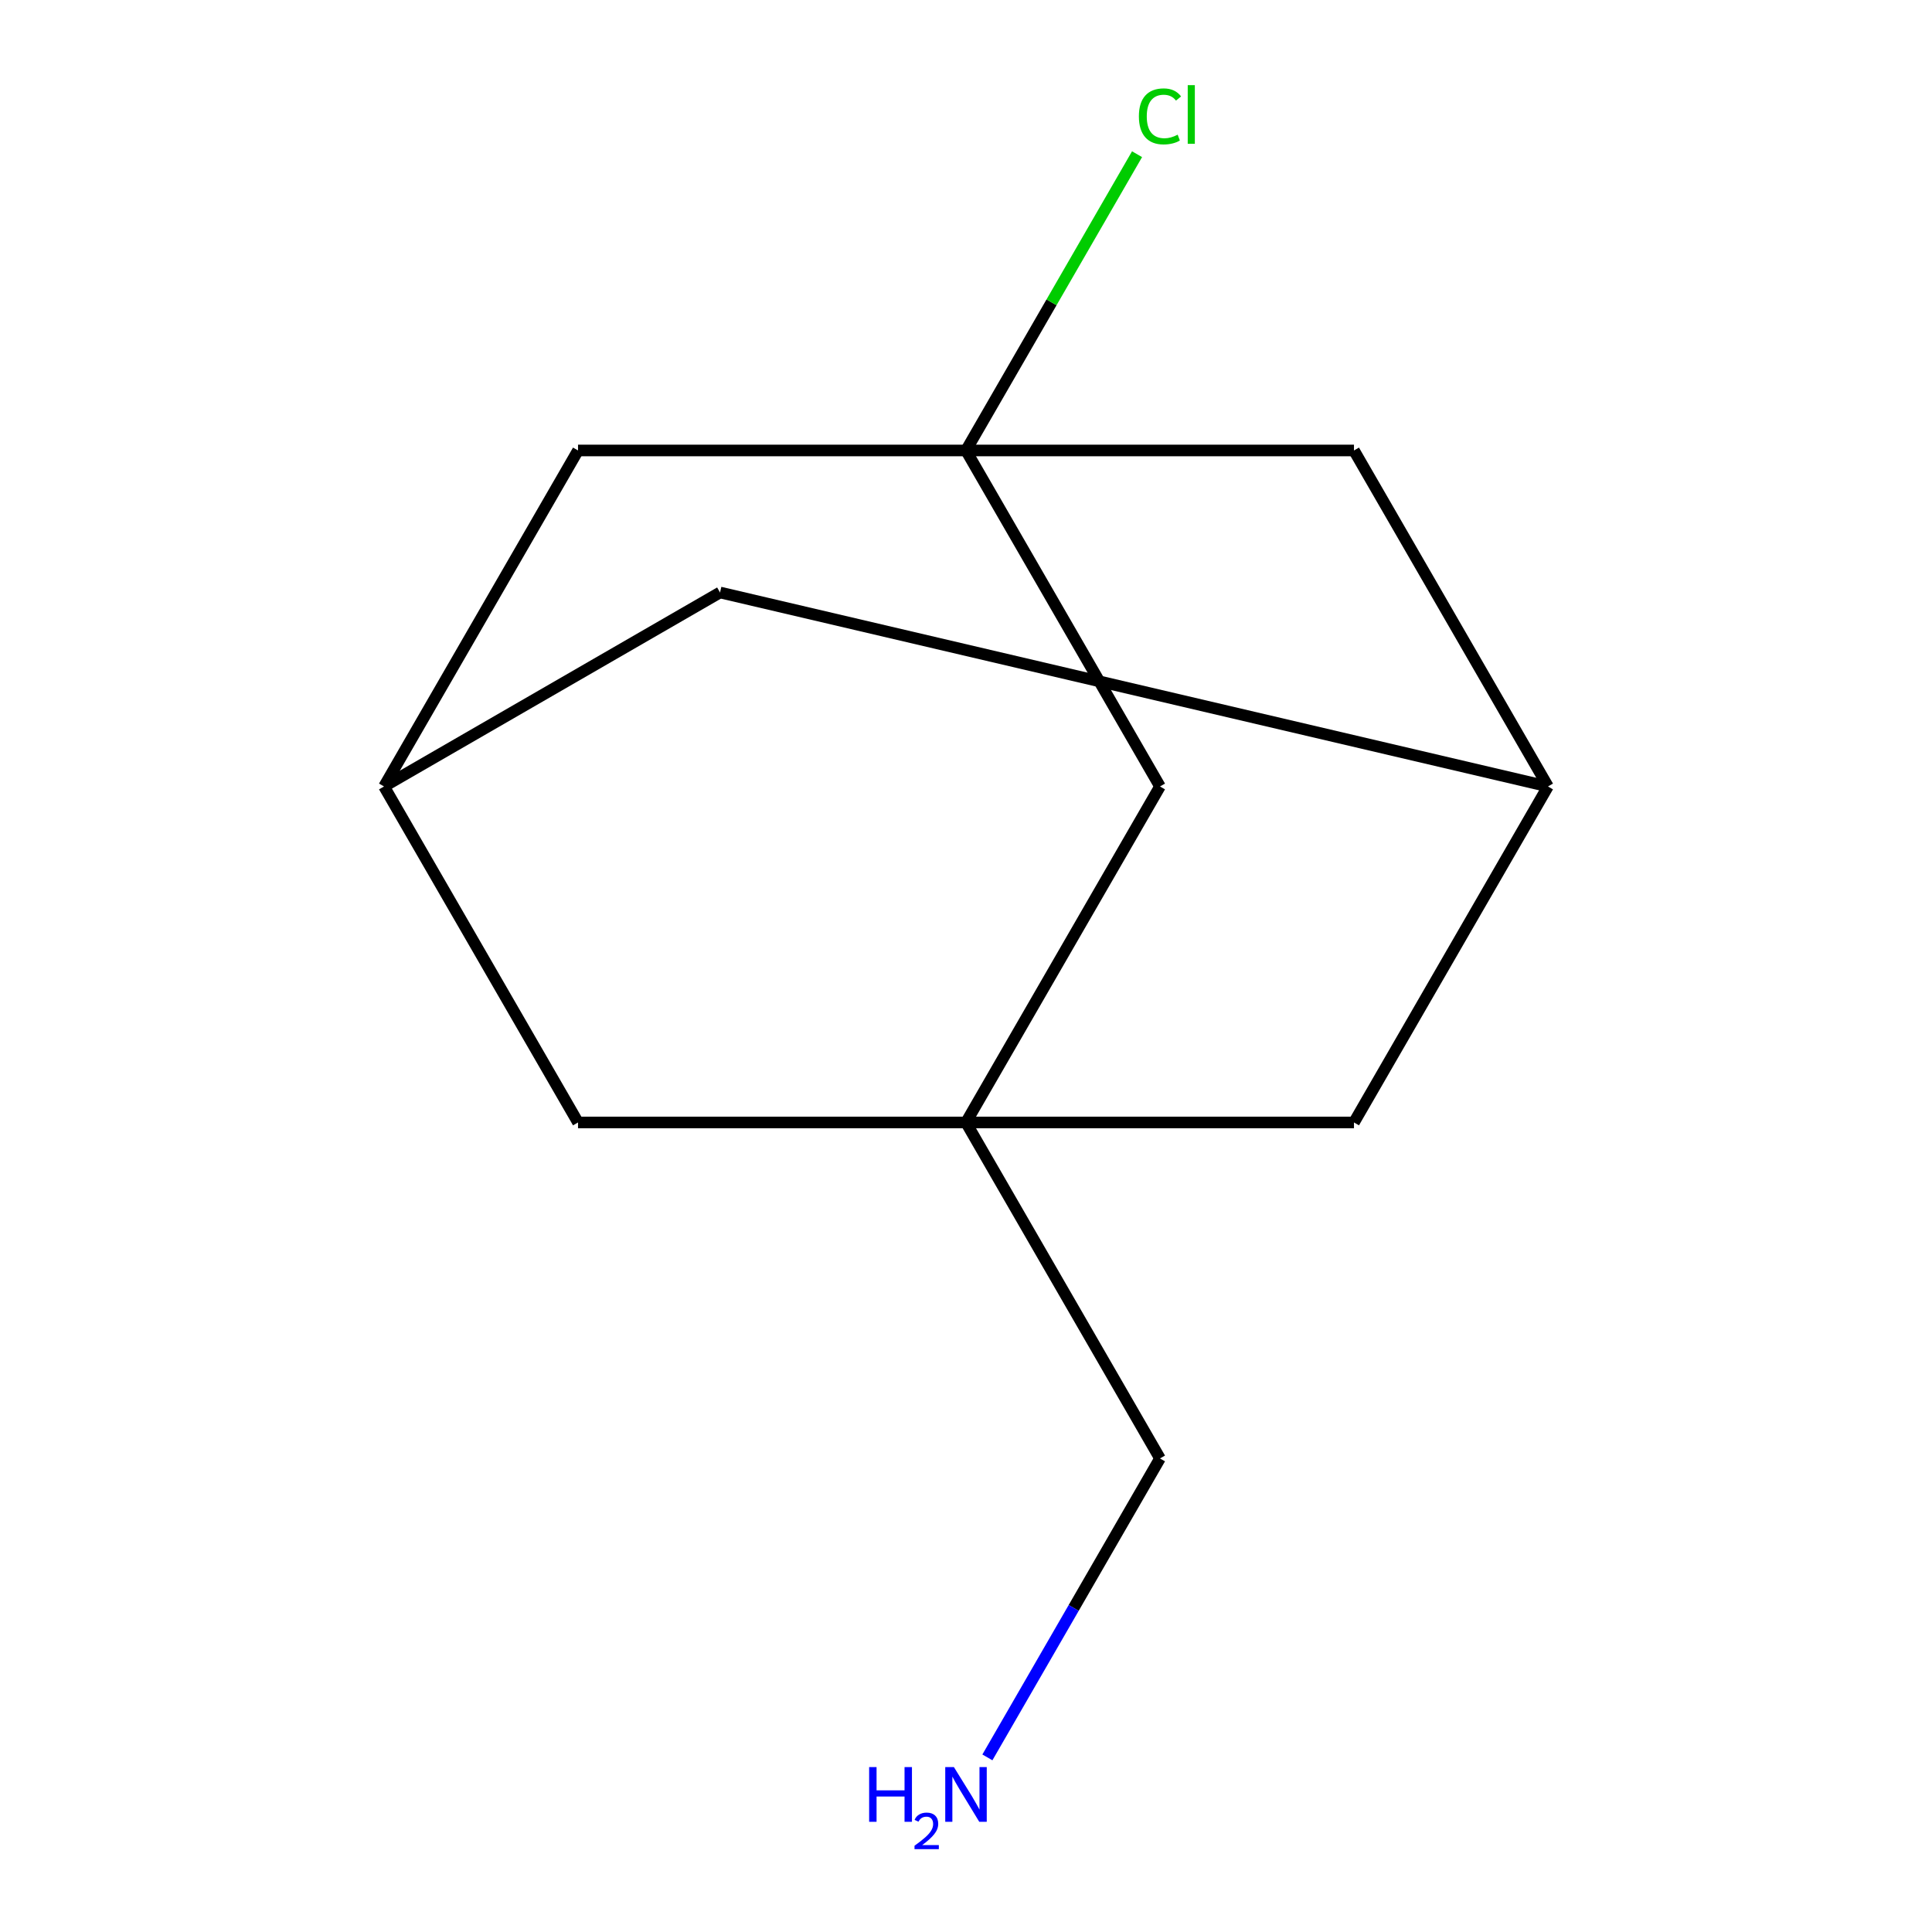 <?xml version='1.0' encoding='iso-8859-1'?>
<svg version='1.1' baseProfile='full'
              xmlns='http://www.w3.org/2000/svg'
                      xmlns:rdkit='http://www.rdkit.org/xml'
                      xmlns:xlink='http://www.w3.org/1999/xlink'
                  xml:space='preserve'
width='1000px' height='1000px' viewBox='0 0 1000 1000'>
<!-- END OF HEADER -->
<rect style='opacity:1.0;fill:#FFFFFF;stroke:none' width='1000' height='1000' x='0' y='0'> </rect>
<path class='bond-3' d='M 500,233.163 L 600.407,407.073' style='fill:none;fill-rule:evenodd;stroke:#000000;stroke-width:6px;stroke-linecap:butt;stroke-linejoin:miter;stroke-opacity:1' />
<path class='bond-4' d='M 500,233.163 L 299.186,233.163' style='fill:none;fill-rule:evenodd;stroke:#000000;stroke-width:6px;stroke-linecap:butt;stroke-linejoin:miter;stroke-opacity:1' />
<path class='bond-5' d='M 500,233.163 L 700.814,233.163' style='fill:none;fill-rule:evenodd;stroke:#000000;stroke-width:6px;stroke-linecap:butt;stroke-linejoin:miter;stroke-opacity:1' />
<path class='bond-9' d='M 500,233.163 L 544.268,156.488' style='fill:none;fill-rule:evenodd;stroke:#000000;stroke-width:6px;stroke-linecap:butt;stroke-linejoin:miter;stroke-opacity:1' />
<path class='bond-9' d='M 544.268,156.488 L 588.536,79.814' style='fill:none;fill-rule:evenodd;stroke:#00CC00;stroke-width:6px;stroke-linecap:butt;stroke-linejoin:miter;stroke-opacity:1' />
<path class='bond-0' d='M 500,580.983 L 600.407,407.073' style='fill:none;fill-rule:evenodd;stroke:#000000;stroke-width:6px;stroke-linecap:butt;stroke-linejoin:miter;stroke-opacity:1' />
<path class='bond-10' d='M 500,580.983 L 600.407,754.892' style='fill:none;fill-rule:evenodd;stroke:#000000;stroke-width:6px;stroke-linecap:butt;stroke-linejoin:miter;stroke-opacity:1' />
<path class='bond-13' d='M 500,580.983 L 700.814,580.983' style='fill:none;fill-rule:evenodd;stroke:#000000;stroke-width:6px;stroke-linecap:butt;stroke-linejoin:miter;stroke-opacity:1' />
<path class='bond-14' d='M 500,580.983 L 299.186,580.983' style='fill:none;fill-rule:evenodd;stroke:#000000;stroke-width:6px;stroke-linecap:butt;stroke-linejoin:miter;stroke-opacity:1' />
<path class='bond-1' d='M 801.22,407.073 L 700.814,233.163' style='fill:none;fill-rule:evenodd;stroke:#000000;stroke-width:6px;stroke-linecap:butt;stroke-linejoin:miter;stroke-opacity:1' />
<path class='bond-7' d='M 801.22,407.073 L 700.814,580.983' style='fill:none;fill-rule:evenodd;stroke:#000000;stroke-width:6px;stroke-linecap:butt;stroke-linejoin:miter;stroke-opacity:1' />
<path class='bond-8' d='M 801.22,407.073 L 372.689,306.666' style='fill:none;fill-rule:evenodd;stroke:#000000;stroke-width:6px;stroke-linecap:butt;stroke-linejoin:miter;stroke-opacity:1' />
<path class='bond-2' d='M 198.78,407.073 L 299.186,233.163' style='fill:none;fill-rule:evenodd;stroke:#000000;stroke-width:6px;stroke-linecap:butt;stroke-linejoin:miter;stroke-opacity:1' />
<path class='bond-6' d='M 198.78,407.073 L 299.186,580.983' style='fill:none;fill-rule:evenodd;stroke:#000000;stroke-width:6px;stroke-linecap:butt;stroke-linejoin:miter;stroke-opacity:1' />
<path class='bond-12' d='M 198.78,407.073 L 372.689,306.666' style='fill:none;fill-rule:evenodd;stroke:#000000;stroke-width:6px;stroke-linecap:butt;stroke-linejoin:miter;stroke-opacity:1' />
<path class='bond-11' d='M 600.407,754.892 L 555.74,832.257' style='fill:none;fill-rule:evenodd;stroke:#000000;stroke-width:6px;stroke-linecap:butt;stroke-linejoin:miter;stroke-opacity:1' />
<path class='bond-11' d='M 555.74,832.257 L 511.074,909.622' style='fill:none;fill-rule:evenodd;stroke:#0000FF;stroke-width:6px;stroke-linecap:butt;stroke-linejoin:miter;stroke-opacity:1' />
<path  class='atom-10' d='M 589.487 60.233
Q 589.487 53.194, 592.767 49.514
Q 596.087 45.794, 602.367 45.794
Q 608.207 45.794, 611.327 49.913
L 608.687 52.074
Q 606.407 49.074, 602.367 49.074
Q 598.087 49.074, 595.807 51.953
Q 593.567 54.794, 593.567 60.233
Q 593.567 65.834, 595.887 68.713
Q 598.247 71.594, 602.807 71.594
Q 605.927 71.594, 609.567 69.713
L 610.687 72.713
Q 609.207 73.674, 606.967 74.234
Q 604.727 74.793, 602.247 74.793
Q 596.087 74.793, 592.767 71.034
Q 589.487 67.273, 589.487 60.233
' fill='#00CC00'/>
<path  class='atom-10' d='M 614.767 44.074
L 618.447 44.074
L 618.447 74.433
L 614.767 74.433
L 614.767 44.074
' fill='#00CC00'/>
<path  class='atom-12' d='M 449.867 914.642
L 453.707 914.642
L 453.707 926.682
L 468.187 926.682
L 468.187 914.642
L 472.027 914.642
L 472.027 942.962
L 468.187 942.962
L 468.187 929.882
L 453.707 929.882
L 453.707 942.962
L 449.867 942.962
L 449.867 914.642
' fill='#0000FF'/>
<path  class='atom-12' d='M 473.4 941.968
Q 474.086 940.2, 475.723 939.223
Q 477.36 938.22, 479.63 938.22
Q 482.455 938.22, 484.039 939.751
Q 485.623 941.282, 485.623 944.001
Q 485.623 946.773, 483.564 949.36
Q 481.531 951.948, 477.307 955.01
L 485.94 955.01
L 485.94 957.122
L 473.347 957.122
L 473.347 955.353
Q 476.832 952.872, 478.891 951.024
Q 480.977 949.176, 481.98 947.512
Q 482.983 945.849, 482.983 944.133
Q 482.983 942.338, 482.086 941.335
Q 481.188 940.332, 479.63 940.332
Q 478.126 940.332, 477.122 940.939
Q 476.119 941.546, 475.406 942.892
L 473.4 941.968
' fill='#0000FF'/>
<path  class='atom-12' d='M 493.74 914.642
L 503.02 929.642
Q 503.94 931.122, 505.42 933.802
Q 506.9 936.482, 506.98 936.642
L 506.98 914.642
L 510.74 914.642
L 510.74 942.962
L 506.86 942.962
L 496.9 926.562
Q 495.74 924.642, 494.5 922.442
Q 493.3 920.242, 492.94 919.562
L 492.94 942.962
L 489.26 942.962
L 489.26 914.642
L 493.74 914.642
' fill='#0000FF'/>
</svg>
